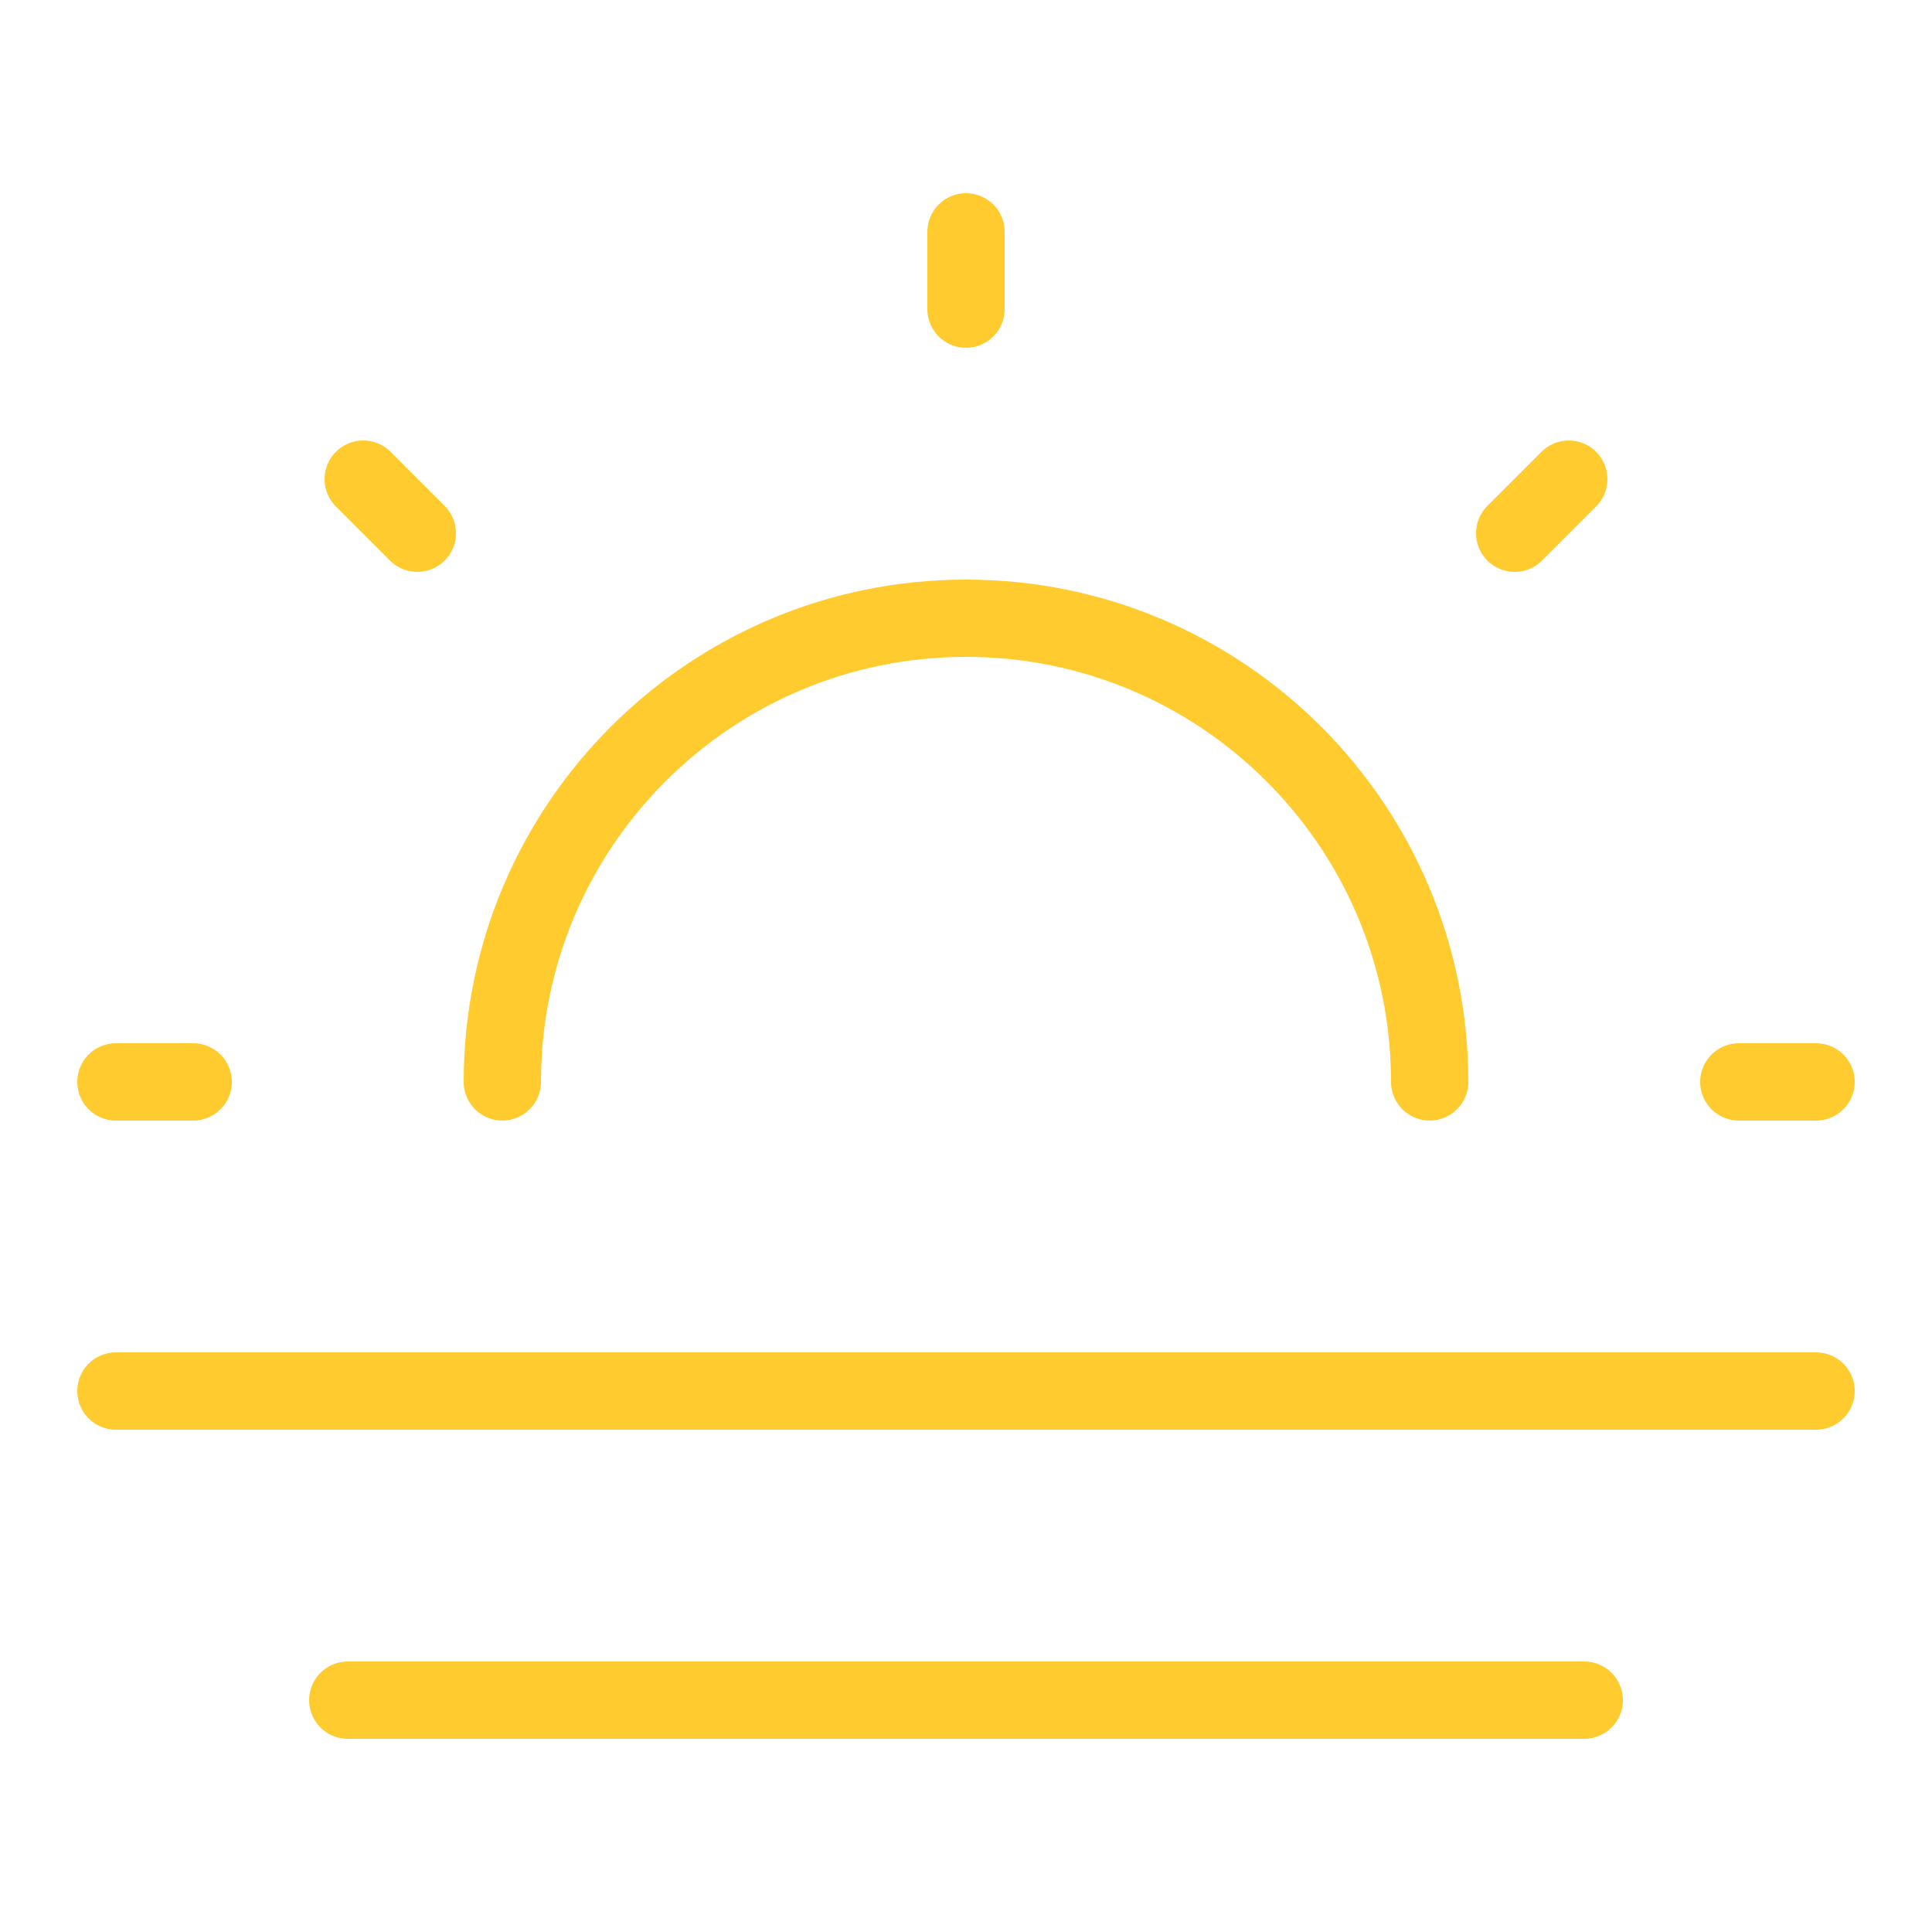 <svg xmlns="http://www.w3.org/2000/svg" width="50" height="50" viewBox="0 0 50 50">
    <g fill="none" fill-rule="evenodd" stroke="#FFCB2E" stroke-linecap="round" stroke-linejoin="round" stroke-width="2">
        <path d="M3 28h2M9.4 12.4l1.4 1.4M25 6v2M40.6 12.4l-1.4 1.4M47 28h-2M13 28c0-6.628 5.372-12 12-12s12 5.372 12 12M3 36h44M9 44h32"/>
    </g>
</svg>
